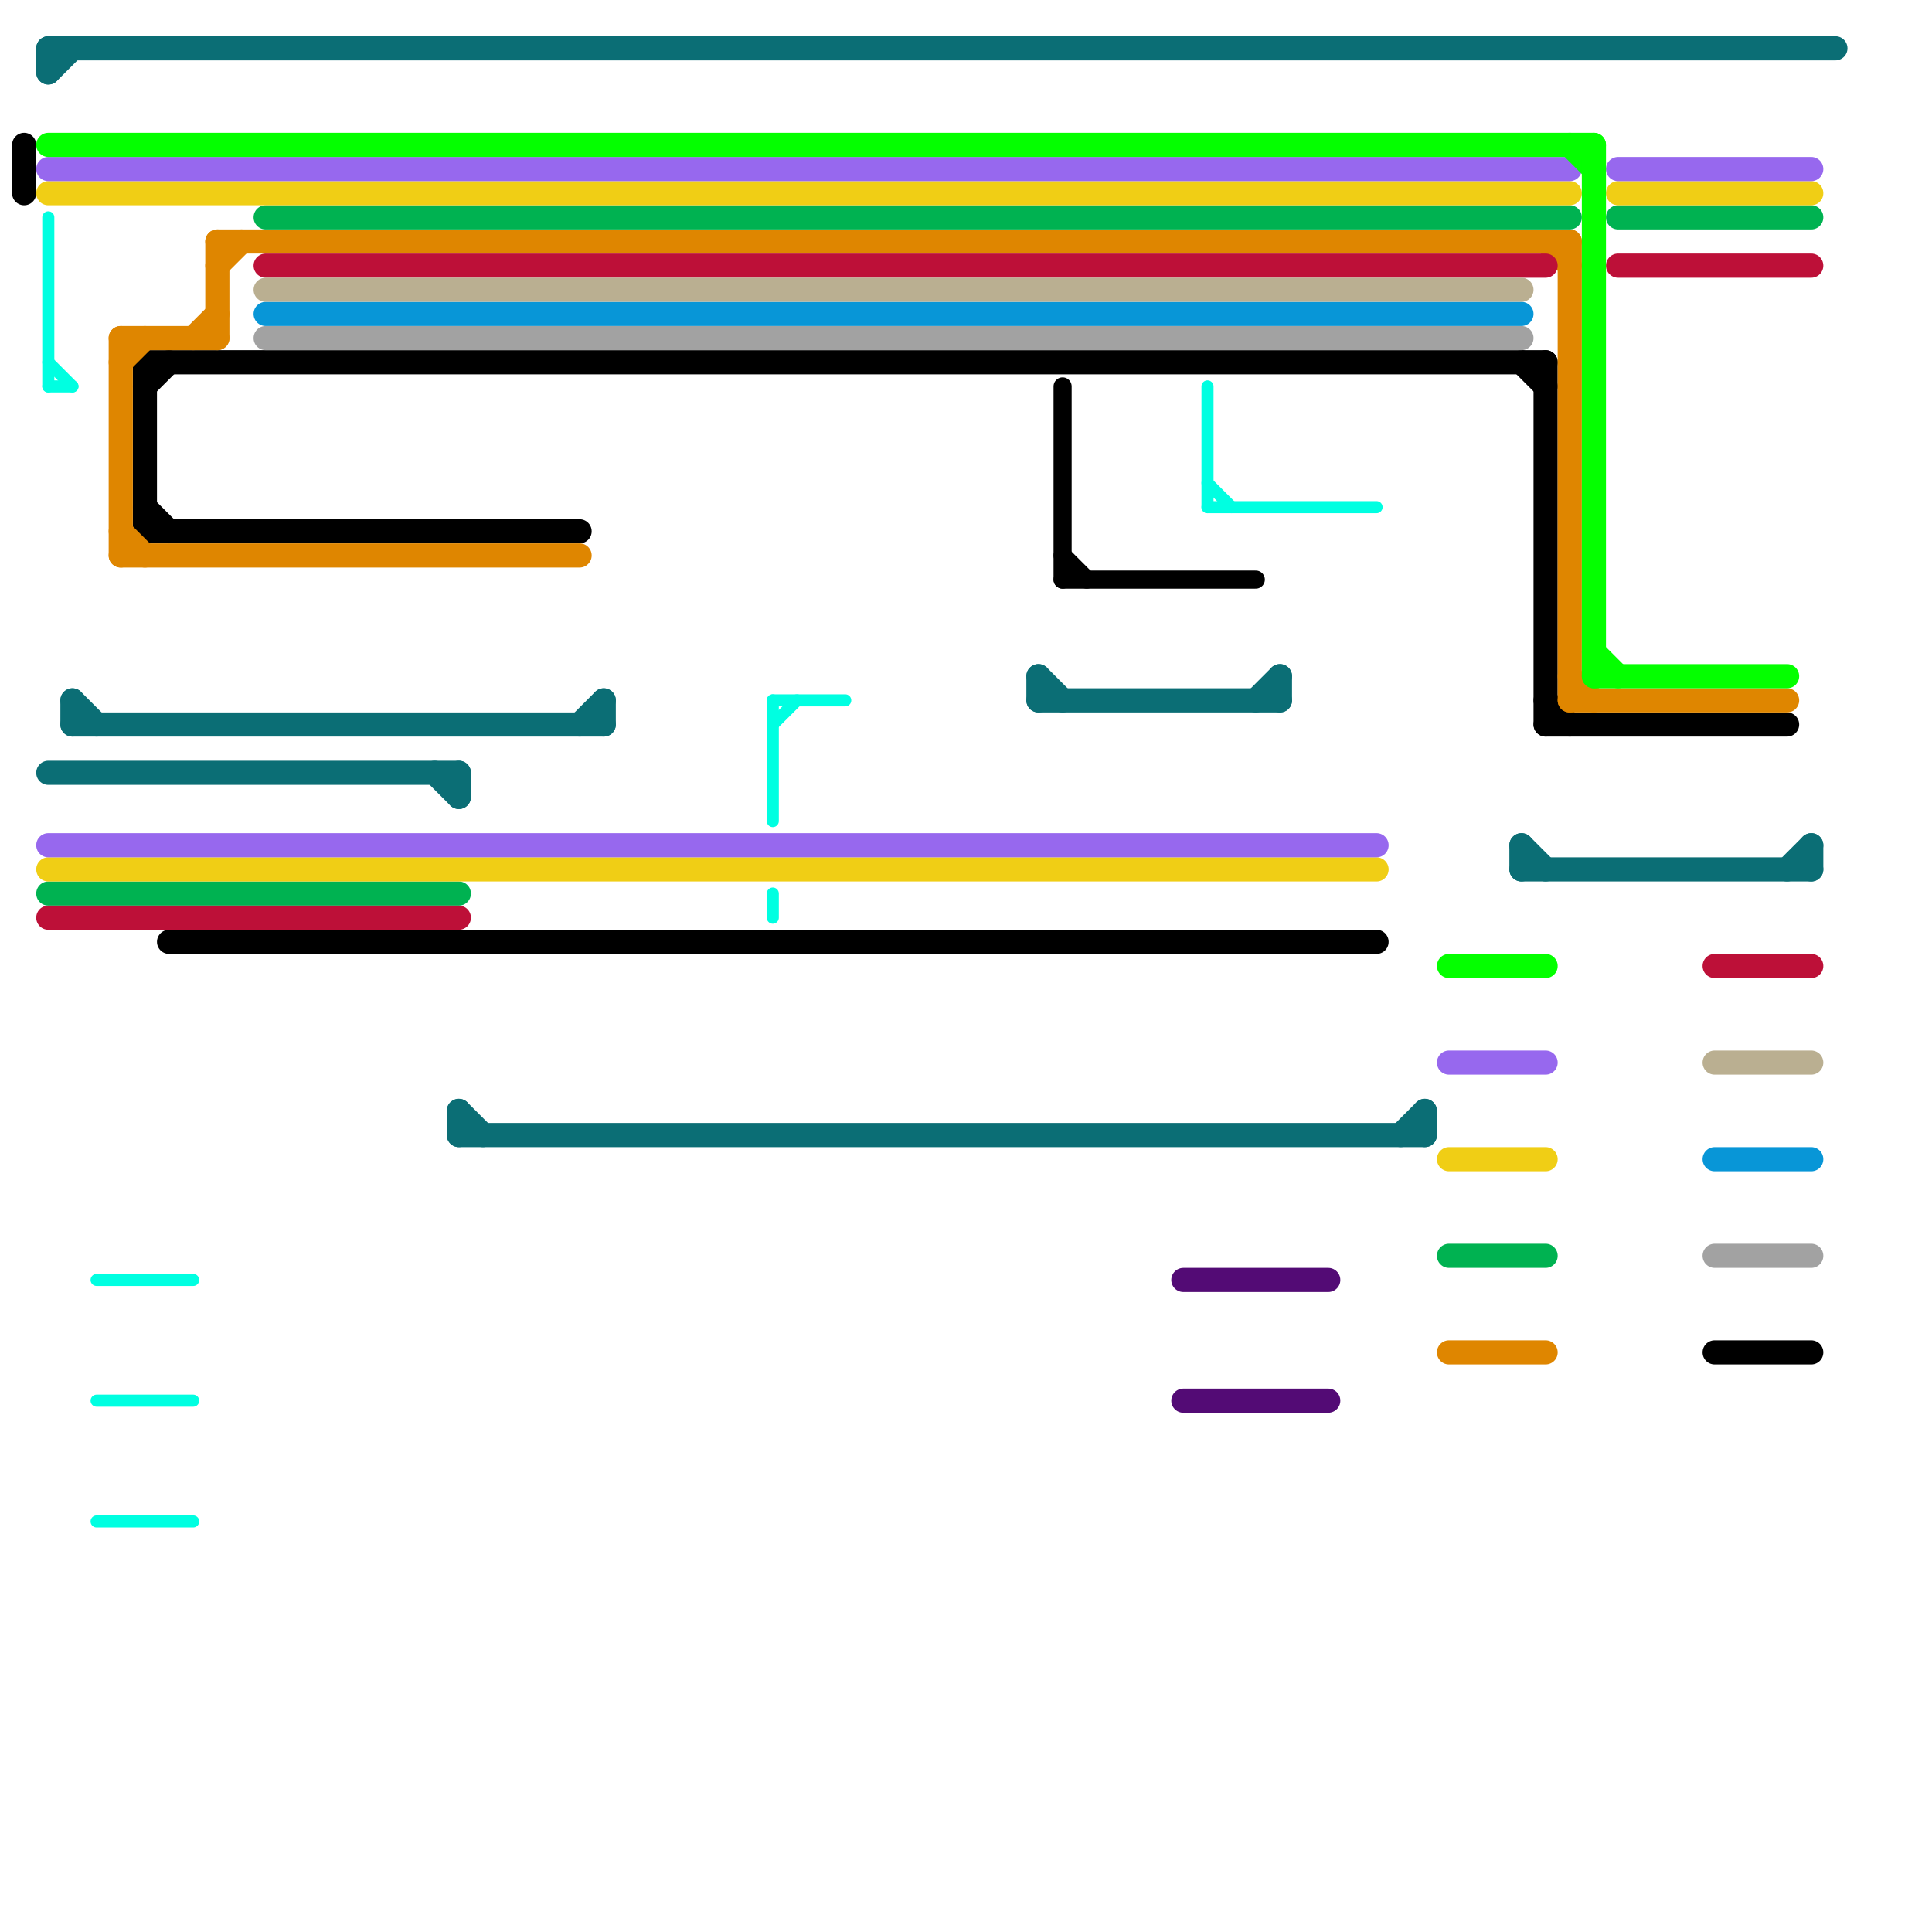 
<svg version="1.1" xmlns="http://www.w3.org/2000/svg" viewBox="0 0 80 80">
<style>text { font: 1px Helvetica; font-weight: 600; white-space: pre; dominant-baseline: central; } line { stroke-width: 1; fill: none; stroke-linecap: round; stroke-linejoin: round; } .c0 { stroke: #000000 } .c1 { stroke: #a2a2a2 } .c2 { stroke: #0896d7 } .c3 { stroke: #df8600 } .c4 { stroke: #00b251 } .c5 { stroke: #bd1038 } .c6 { stroke: #baaf91 } .c7 { stroke: #f0ce15 } .c8 { stroke: #9768ee } .c9 { stroke: #04ff00 } .c10 { stroke: #0b6e75 } .c11 { stroke: #530b75 } .c12 { stroke: #00ffe1 } .w2 { stroke-width: .75; }.w1 { stroke-width: 1; }.w3 { stroke-width: .5; }</style><defs><g id="csm-f0ce15"><circle r="0.4" fill="#f0ce15"/><circle r="0.2" fill="#fff"/></g><g id="csm-00ffe1"><circle r="0.4" fill="#00ffe1"/><circle r="0.2" fill="#fff"/></g><g id="csm-bd1038"><circle r="0.4" fill="#bd1038"/><circle r="0.2" fill="#fff"/></g><g id="csm-000000"><circle r="0.4" fill="#000000"/><circle r="0.2" fill="#fff"/></g><g id="csm-df8600"><circle r="0.4" fill="#df8600"/><circle r="0.2" fill="#fff"/></g><g id="csm-00b251"><circle r="0.4" fill="#00b251"/><circle r="0.2" fill="#fff"/></g><g id="csm-04ff00"><circle r="0.4" fill="#04ff00"/><circle r="0.2" fill="#fff"/></g><g id="csm-9768ee"><circle r="0.4" fill="#9768ee"/><circle r="0.2" fill="#fff"/></g><g id="csm-baaf91"><circle r="0.4" fill="#baaf91"/><circle r="0.2" fill="#fff"/></g><g id="csm-0896d7"><circle r="0.4" fill="#0896d7"/><circle r="0.2" fill="#fff"/></g><g id="csm-a2a2a2"><circle r="0.4" fill="#a2a2a2"/><circle r="0.2" fill="#fff"/></g><g id="csm-0b6e75"><circle r="0.4" fill="#0b6e75"/><circle r="0.2" fill="#fff"/></g><g id="csm-530b75"><circle r="0.4" fill="#530b75"/><circle r="0.2" fill="#fff"/></g></defs><line class="c0 " x1="71" y1="56" x2="75" y2="56"/><line class="c0 " x1="6" y1="16" x2="7" y2="15"/><line class="c0 " x1="1" y1="6" x2="1" y2="8"/><line class="c0 " x1="6" y1="15" x2="6" y2="22"/><line class="c0 " x1="63" y1="15" x2="64" y2="16"/><line class="c0 " x1="6" y1="15" x2="64" y2="15"/><line class="c0 " x1="6" y1="21" x2="7" y2="22"/><line class="c0 " x1="7" y1="39" x2="57" y2="39"/><line class="c0 " x1="64" y1="30" x2="74" y2="30"/><line class="c0 " x1="64" y1="15" x2="64" y2="30"/><line class="c0 " x1="64" y1="29" x2="65" y2="30"/><line class="c0 " x1="6" y1="22" x2="24" y2="22"/><line class="c0 w2" x1="44" y1="23" x2="45" y2="24"/><line class="c0 w2" x1="44" y1="24" x2="52" y2="24"/><line class="c0 w2" x1="44" y1="16" x2="44" y2="24"/><line class="c1 " x1="71" y1="52" x2="75" y2="52"/><line class="c1 " x1="11" y1="14" x2="63" y2="14"/><line class="c2 " x1="71" y1="48" x2="75" y2="48"/><line class="c2 " x1="11" y1="13" x2="63" y2="13"/><line class="c3 " x1="5" y1="14" x2="9" y2="14"/><line class="c3 " x1="65" y1="29" x2="74" y2="29"/><line class="c3 " x1="9" y1="10" x2="9" y2="14"/><line class="c3 " x1="64" y1="10" x2="65" y2="11"/><line class="c3 " x1="65" y1="28" x2="66" y2="29"/><line class="c3 " x1="9" y1="10" x2="65" y2="10"/><line class="c3 " x1="5" y1="14" x2="5" y2="23"/><line class="c3 " x1="5" y1="15" x2="6" y2="14"/><line class="c3 " x1="8" y1="14" x2="9" y2="13"/><line class="c3 " x1="5" y1="22" x2="6" y2="23"/><line class="c3 " x1="9" y1="11" x2="10" y2="10"/><line class="c3 " x1="5" y1="23" x2="24" y2="23"/><line class="c3 " x1="60" y1="56" x2="64" y2="56"/><line class="c3 " x1="65" y1="10" x2="65" y2="29"/><line class="c4 " x1="60" y1="52" x2="64" y2="52"/><line class="c4 " x1="2" y1="37" x2="19" y2="37"/><line class="c4 " x1="11" y1="9" x2="65" y2="9"/><line class="c4 " x1="67" y1="9" x2="75" y2="9"/><line class="c5 " x1="67" y1="11" x2="75" y2="11"/><line class="c5 " x1="71" y1="40" x2="75" y2="40"/><line class="c5 " x1="2" y1="38" x2="19" y2="38"/><line class="c5 " x1="11" y1="11" x2="64" y2="11"/><line class="c6 " x1="71" y1="44" x2="75" y2="44"/><line class="c6 " x1="11" y1="12" x2="63" y2="12"/><line class="c7 " x1="67" y1="8" x2="75" y2="8"/><line class="c7 " x1="2" y1="36" x2="57" y2="36"/><line class="c7 " x1="2" y1="8" x2="65" y2="8"/><line class="c7 " x1="60" y1="48" x2="64" y2="48"/><line class="c8 " x1="2" y1="35" x2="57" y2="35"/><line class="c8 " x1="2" y1="7" x2="65" y2="7"/><line class="c8 " x1="67" y1="7" x2="75" y2="7"/><line class="c8 " x1="60" y1="44" x2="64" y2="44"/><line class="c9 " x1="65" y1="6" x2="66" y2="7"/><line class="c9 " x1="66" y1="6" x2="66" y2="28"/><line class="c9 " x1="66" y1="28" x2="74" y2="28"/><line class="c9 " x1="60" y1="40" x2="64" y2="40"/><line class="c9 " x1="2" y1="6" x2="66" y2="6"/><line class="c9 " x1="66" y1="27" x2="67" y2="28"/><line class="c10 " x1="43" y1="28" x2="44" y2="29"/><line class="c10 " x1="43" y1="29" x2="53" y2="29"/><line class="c10 " x1="24" y1="30" x2="25" y2="29"/><line class="c10 " x1="19" y1="46" x2="20" y2="47"/><line class="c10 " x1="52" y1="29" x2="53" y2="28"/><line class="c10 " x1="3" y1="30" x2="25" y2="30"/><line class="c10 " x1="2" y1="32" x2="19" y2="32"/><line class="c10 " x1="3" y1="29" x2="3" y2="30"/><line class="c10 " x1="2" y1="2" x2="2" y2="3"/><line class="c10 " x1="58" y1="47" x2="59" y2="46"/><line class="c10 " x1="19" y1="47" x2="59" y2="47"/><line class="c10 " x1="43" y1="28" x2="43" y2="29"/><line class="c10 " x1="63" y1="35" x2="63" y2="36"/><line class="c10 " x1="19" y1="46" x2="19" y2="47"/><line class="c10 " x1="25" y1="29" x2="25" y2="30"/><line class="c10 " x1="59" y1="46" x2="59" y2="47"/><line class="c10 " x1="18" y1="32" x2="19" y2="33"/><line class="c10 " x1="75" y1="35" x2="75" y2="36"/><line class="c10 " x1="2" y1="3" x2="3" y2="2"/><line class="c10 " x1="63" y1="36" x2="75" y2="36"/><line class="c10 " x1="74" y1="36" x2="75" y2="35"/><line class="c10 " x1="53" y1="28" x2="53" y2="29"/><line class="c10 " x1="3" y1="29" x2="4" y2="30"/><line class="c10 " x1="2" y1="2" x2="76" y2="2"/><line class="c10 " x1="19" y1="32" x2="19" y2="33"/><line class="c10 " x1="63" y1="35" x2="64" y2="36"/><line class="c11 " x1="49" y1="53" x2="55" y2="53"/><line class="c11 " x1="49" y1="58" x2="55" y2="58"/><line class="c12 w3" x1="32" y1="29" x2="32" y2="34"/><line class="c12 w3" x1="2" y1="15" x2="3" y2="16"/><line class="c12 w3" x1="4" y1="63" x2="8" y2="63"/><line class="c12 w3" x1="50" y1="21" x2="57" y2="21"/><line class="c12 w3" x1="4" y1="58" x2="8" y2="58"/><line class="c12 w3" x1="50" y1="20" x2="51" y2="21"/><line class="c12 w3" x1="4" y1="53" x2="8" y2="53"/><line class="c12 w3" x1="50" y1="16" x2="50" y2="21"/><line class="c12 w3" x1="32" y1="30" x2="33" y2="29"/><line class="c12 w3" x1="2" y1="9" x2="2" y2="16"/><line class="c12 w3" x1="2" y1="16" x2="3" y2="16"/><line class="c12 w3" x1="32" y1="29" x2="35" y2="29"/><line class="c12 w3" x1="32" y1="37" x2="32" y2="38"/>
</svg>
